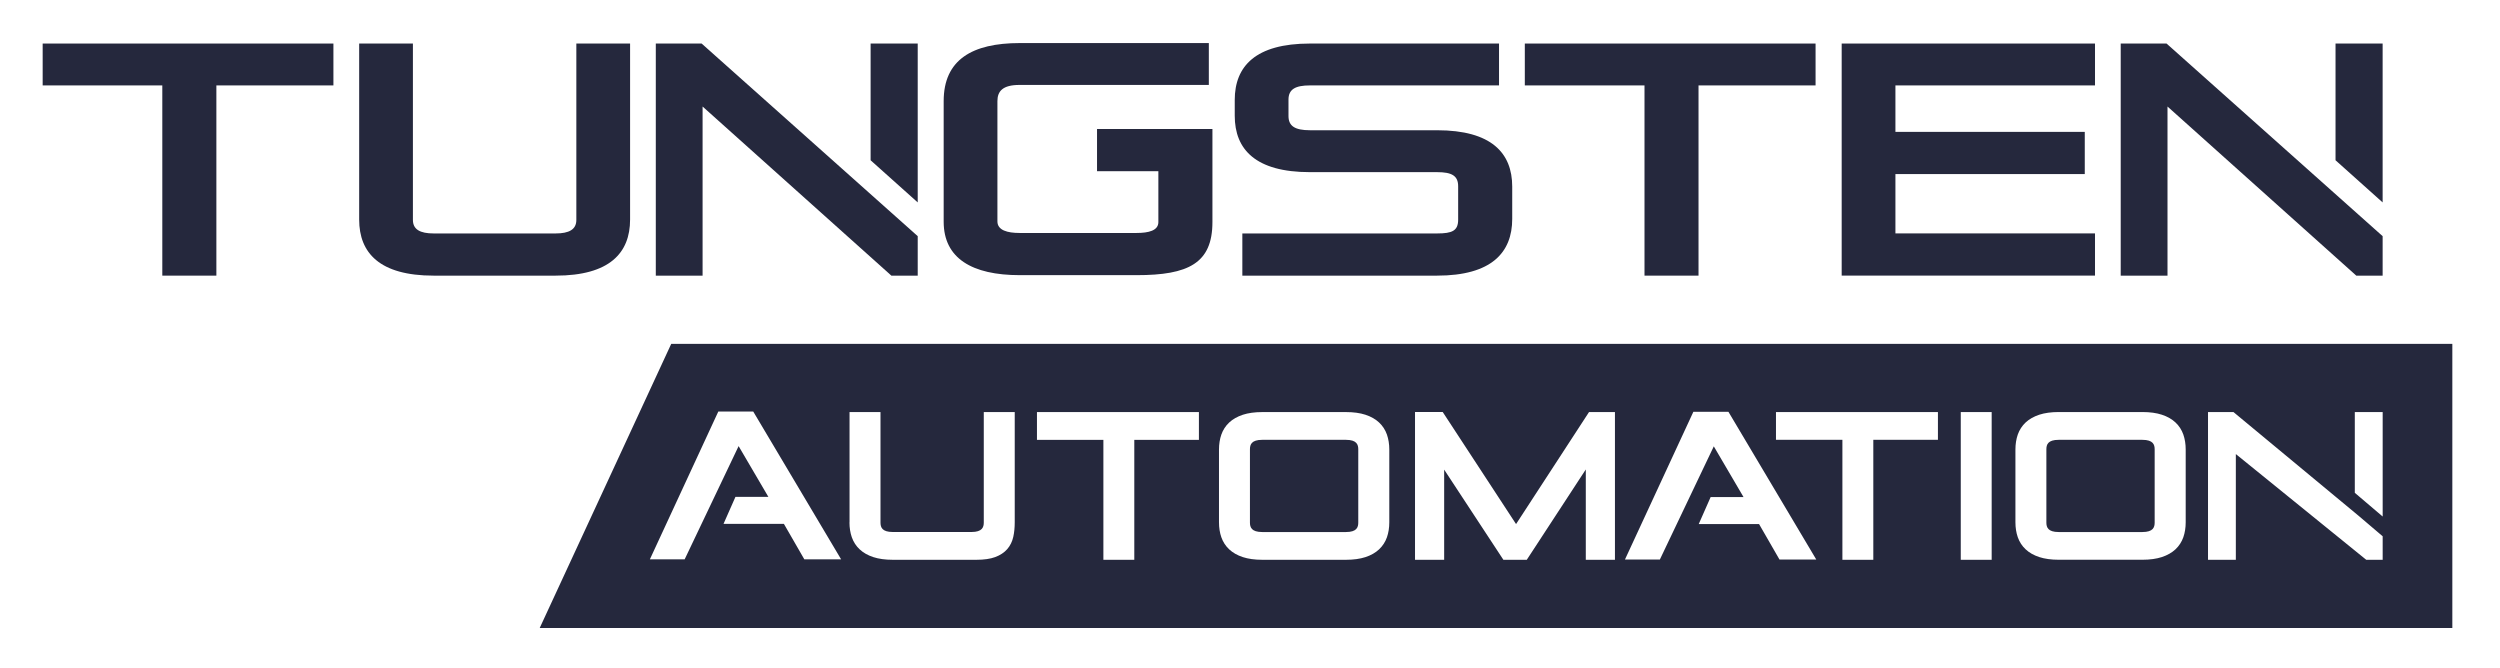 <svg width="749" height="200" viewBox="0 0 749 200" fill="none" xmlns="http://www.w3.org/2000/svg">
<path d="M363.244 38.649H328.669V51.288H347.047V66.539C347.047 69.103 344.087 69.797 340.529 69.797H305.439C301.881 69.797 298.826 69.007 298.826 66.335V30.286C298.826 27.327 300.407 25.446 305.439 25.446H362.166V12.903H305.535C291.218 12.903 282.724 17.935 282.724 30.286V66.431C282.724 77.393 291.218 82.437 305.535 82.437H340.529C356.032 82.437 363.244 78.879 363.244 66.539V38.649Z" fill="#25283D"/>
<path d="M48.628 82.581V25.59H12.783V13.047H99.892V25.59H64.826V82.581H48.628Z" fill="#25283D"/>
<path d="M172.673 13.047H188.774V65.784C188.774 75.764 182.652 82.581 166.455 82.581H129.927C113.729 82.581 107.607 75.764 107.607 65.784V13.047H123.709V65.892C123.709 68.755 125.877 69.941 129.927 69.941H166.455C170.504 69.941 172.673 68.755 172.673 65.892V13.047Z" fill="#25283D"/>
<path d="M372.206 82.581V69.941H430.538C435.079 69.941 436.864 69.151 436.864 65.796V55.816C436.864 52.654 434.983 51.575 430.538 51.575H392.452C376.159 51.575 369.929 44.759 369.929 34.683V29.939C369.929 19.863 376.147 13.047 392.452 13.047H449.108V25.59H392.452C388.211 25.59 386.031 26.68 386.031 29.831V34.767C386.031 37.726 387.912 39.02 392.452 39.02H430.538C446.831 39.02 453.061 45.837 453.061 55.912V65.593C453.061 75.668 446.843 82.581 430.538 82.581H372.206Z" fill="#25283D"/>
<path d="M492.692 82.581V25.59H456.835V13.047H543.944V25.59H508.877V82.581H492.68H492.692Z" fill="#25283D"/>
<path d="M551.767 82.581V13.047H627.663V25.59H567.869V39.511H624.596V52.151H567.869V69.929H627.663V82.569H551.767V82.581Z" fill="#25283D"/>
<path d="M649.096 13.047H635.366V82.581H649.383V31.916L705.942 82.581H713.838V70.756L649.096 13.047Z" fill="#25283D"/>
<path d="M713.837 60.645V13.047H699.725V48.017L713.837 60.645Z" fill="#25283D"/>
<path d="M210.207 13.047H196.478V82.581H210.495V31.916L267.054 82.581H274.949V70.756L210.207 13.047Z" fill="#25283D"/>
<path d="M274.949 60.645V13.047H260.836V48.017L274.949 60.645Z" fill="#25283D"/>
<path d="M201.114 103.019H734.719V188.139H161.699L201.102 103.019H201.114ZM603.822 156.475C603.822 158.105 604.061 159.614 604.529 160.956C605.02 162.346 605.798 163.568 606.877 164.574C607.931 165.568 609.309 166.359 610.962 166.898C612.567 167.425 614.532 167.701 616.796 167.701H641.859C644.124 167.701 646.076 167.425 647.694 166.898C649.347 166.347 650.713 165.568 651.779 164.574C652.845 163.568 653.636 162.346 654.127 160.956C654.594 159.614 654.834 158.105 654.834 156.475V134.671C654.834 133.042 654.594 131.532 654.127 130.19C653.636 128.801 652.857 127.579 651.779 126.572C650.725 125.578 649.347 124.787 647.694 124.248C646.088 123.721 644.124 123.446 641.859 123.446H616.796C614.532 123.446 612.579 123.721 610.962 124.248C609.309 124.799 607.943 125.578 606.877 126.572C605.81 127.579 605.02 128.801 604.529 130.19C604.061 131.532 603.822 133.042 603.822 134.671V156.475ZM587.445 167.713H596.705V123.446H587.445V167.713ZM661.507 167.713H669.857V136.037L708.925 167.713H713.849V160.669L706.625 154.523L669.139 123.446H661.519V167.713H661.507ZM551.983 131.772V167.713H561.243V131.772H580.604V123.446H532.083V131.772H551.983ZM713.849 154.75V123.446H705.499V147.646L713.849 154.75ZM613.094 156.547C613.094 157.949 613.538 159.399 616.784 159.399H641.847C645.106 159.399 645.537 157.961 645.537 156.547V134.623C645.537 133.222 645.094 131.772 641.847 131.772H616.784C613.526 131.772 613.094 133.21 613.094 134.623V156.547ZM254.499 156.487C254.499 158.117 254.738 159.626 255.205 160.968C255.697 162.358 256.475 163.58 257.554 164.586C258.62 165.58 259.986 166.371 261.639 166.91C263.244 167.437 265.209 167.713 267.473 167.713H292.548C294.824 167.713 296.717 167.437 298.167 166.898C299.676 166.335 300.886 165.533 301.785 164.502C302.672 163.472 303.271 162.238 303.582 160.836C303.87 159.53 304.013 158.069 304.013 156.475V123.446H294.741V156.535C294.741 157.937 294.297 159.387 291.051 159.387H267.485C264.227 159.387 263.795 157.949 263.795 156.535V123.446H254.522V156.475L254.499 156.487ZM310.674 131.784H330.574V167.725H339.835V131.784H359.195V123.458H310.674V131.784ZM365.209 156.487C365.209 158.117 365.449 159.626 365.916 160.968C366.407 162.358 367.186 163.58 368.264 164.586C369.33 165.58 370.696 166.371 372.349 166.91C373.955 167.437 375.919 167.713 378.184 167.713H403.259C405.523 167.713 407.476 167.437 409.093 166.91C410.746 166.371 412.112 165.58 413.178 164.586C414.245 163.58 415.035 162.358 415.526 160.968C415.994 159.626 416.233 158.117 416.233 156.487V134.683C416.233 133.054 415.994 131.556 415.526 130.202C415.035 128.813 414.257 127.591 413.178 126.584C412.124 125.59 410.746 124.799 409.093 124.26C407.488 123.733 405.523 123.458 403.259 123.458H378.184C375.919 123.458 373.967 123.733 372.349 124.26C370.696 124.811 369.33 125.59 368.264 126.584C367.186 127.591 366.407 128.813 365.916 130.202C365.449 131.544 365.209 133.054 365.209 134.683V156.487ZM374.482 156.547C374.482 157.949 374.925 159.399 378.172 159.399H403.247C406.505 159.399 406.937 157.961 406.937 156.547V134.623C406.937 133.222 406.493 131.772 403.247 131.772H378.172C374.913 131.772 374.482 133.21 374.482 134.623V156.547ZM423.937 167.713H432.67V140.697L450.413 167.713H457.422L475.105 140.649V167.713H483.838V123.446H476.075L454.211 157.014L432.551 123.913L432.239 123.434H423.937V167.701V167.713ZM486.869 167.641H497.292L513.454 133.725L522.367 148.928H512.507L508.937 157.014H527.016L533.138 167.641H544.159L517.839 123.374H507.332L486.833 167.641H486.869ZM215.203 123.302L194.705 167.569H205.128L221.289 133.653L230.202 148.856H220.343L216.772 156.943H234.851L240.973 167.569H251.995L225.674 123.302H215.167H215.203Z" fill="#25283D"/>
</svg>
